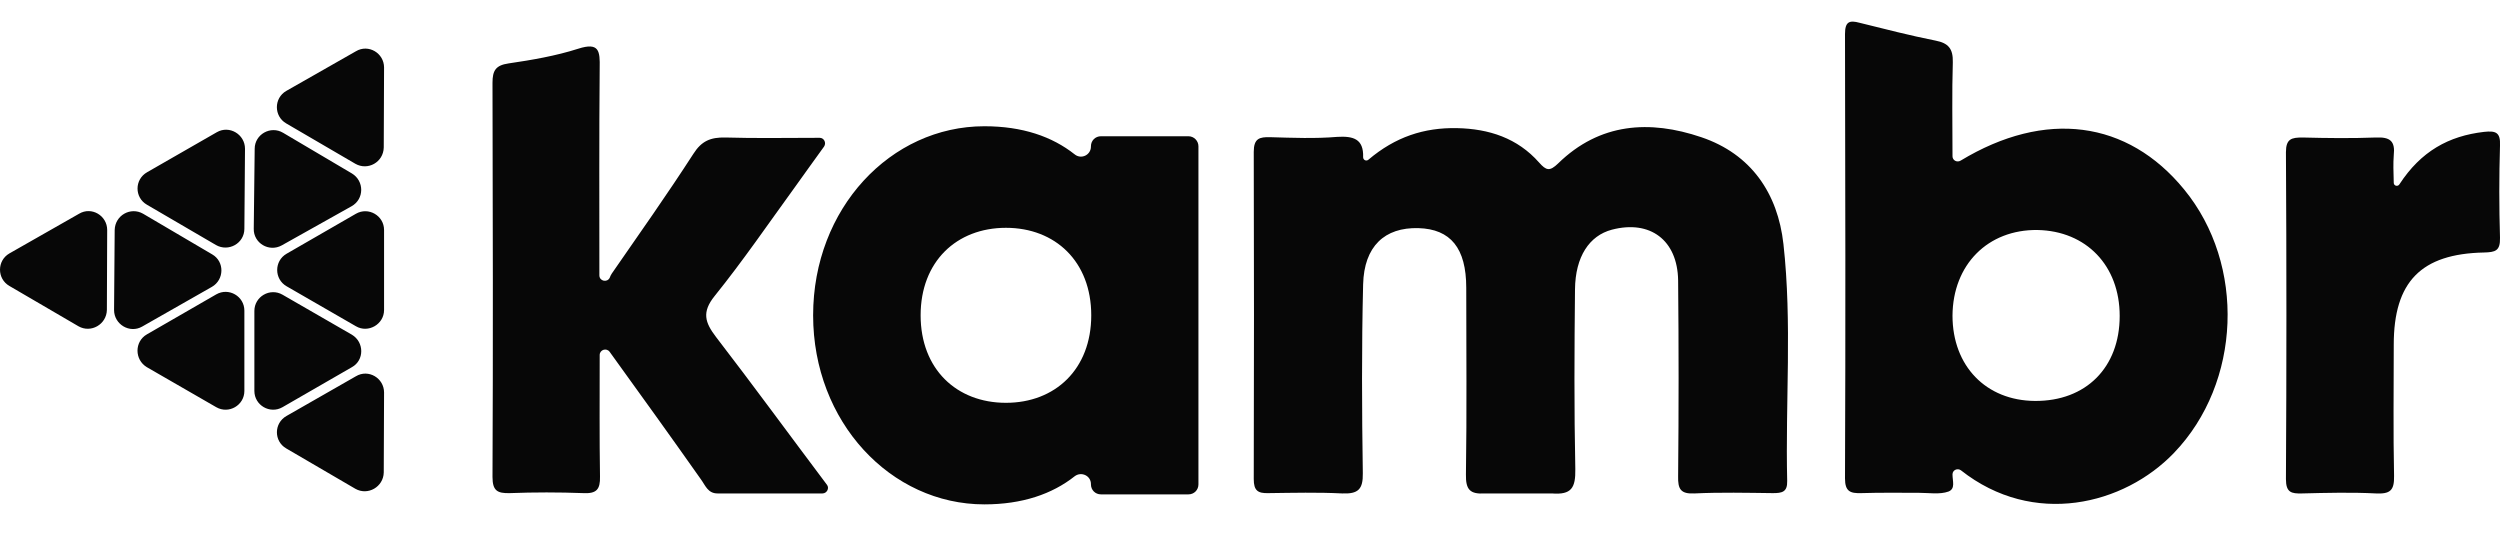<svg xmlns="http://www.w3.org/2000/svg" width="800" height="171" fill="none" viewBox="0 0 800 171"><g fill="#070707" clip-path="url(#clip0)"><path d="M436.2 50.3c0 .9 1 1.4 1.7.8 8.6-7.3 17.8-10.3 28.3-10.1 10.3.2 19.4 3.2 26.3 11 2.3 2.6 3.4 2.9 6.1.3 13.3-13 29.3-14 45.8-8.4 16 5.4 24.5 18 26.3 34.2 2.8 25.2.6 50.6 1.2 75.8.1 3.6-1.7 3.9-4.6 3.9-8.3-.1-16.7-.3-25.1.1-4.4.2-5.3-1.4-5.2-5.5.2-20.9.2-41.8 0-62.7-.2-12.9-9-19.4-21.2-16.2-7.2 1.9-11.7 8.6-11.8 19.1-.2 19.2-.3 38.3.1 57.5.1 6-1.2 8.3-7.5 7.8h-21.4c-4.8.3-6.2-1.2-6.1-6.1.3-19.9.1-39.8.1-59.7 0-12.7-5-18.8-15.3-19.1-10.8-.3-17.4 5.8-17.7 18-.5 20.1-.4 40.3-.1 60.4.1 5.2-1.5 6.7-6.6 6.5-7.8-.4-15.7-.2-23.6-.1-3.4.1-4.7-.8-4.7-4.5.1-34.9.1-69.8 0-104.7 0-4.3 1.8-4.8 5.3-4.7 7.1.2 14.3.5 21.4-.1 5.1-.3 8.5.6 8.3 6.5ZM624.8 50c0 1.3 1.4 2.1 2.6 1.4 27.1-16.4 53.4-12.9 71.5 9.2 19.8 24.1 18.3 61.9-3.2 84.3-16 16.7-45 23.9-68.2 5.6-1.1-.8-2.7-.1-2.7 1.3 0 2.2 1 4.6-1.3 5.5-2.8 1-6.3.4-9.5.4-6.1 0-12.3-.1-18.4.1-3.5.1-5.2-.5-5.2-4.7.2-47.4.1-94.8 0-142.2 0-4 1.4-4.5 4.7-3.6 8.1 2 16.2 4.1 24.3 5.7 4.1.8 5.6 2.6 5.5 6.9-.3 9.8-.1 19.6-.1 30.1Zm26.4 78.3c16.3.1 27.1-10.7 27.1-27.2 0-16.1-10.7-27.2-26.3-27.5-15.9-.2-27.1 11.1-27.2 27.4 0 16.1 10.7 27.2 26.4 27.3ZM195.1 112.6c-1-1.4-3.2-.7-3.2 1 0 14.1-.1 26.5.1 38.9.1 4.1-1.1 5.5-5.3 5.3-7.9-.3-15.7-.3-23.6 0-4 .1-5.5-.8-5.5-5.2.2-42 .1-84.1 0-126.1 0-3.9 1-5.6 5.1-6.2 7.5-1.1 15.1-2.4 22.3-4.7 6.8-2.2 7 .8 6.9 6.1-.2 22.1-.1 44.2-.1 66.4 0 1.9 2.5 2.4 3.3.8.2-.5.4-1 .7-1.4 8.8-12.7 17.7-25.3 26.1-38.3 2.6-4.1 5.5-5.3 10.2-5.2 9.7.3 19.4.1 30.2.1 1.4 0 2.2 1.6 1.4 2.8-3.3 4.6-6.3 8.7-9.2 12.8-8.5 11.7-16.7 23.7-25.8 35-4.2 5.2-3.1 8.5.4 13.1 11.7 15.2 23.1 30.8 35.5 47.3.9 1.1 0 2.8-1.4 2.8h-33.6c-3.1 0-3.9-2.6-5.3-4.5-9.3-13.2-18.8-26.4-29.2-40.8ZM766 58.5c0 1 1.3 1.3 1.8.5 6.9-10.6 15.8-15.5 27.1-16.8 3.7-.4 5.3.1 5.1 4.4-.3 9.8-.3 19.6 0 29.5.1 4.2-1.5 4.6-5.1 4.7-20.2.4-28.9 9.4-28.9 29.5 0 14-.2 28 .1 42 .1 4.7-1.3 5.8-5.8 5.6-7.8-.4-15.7-.2-23.6 0-3.5.1-5.2-.3-5.2-4.6.2-34.9.2-69.7 0-104.6 0-4.3 1.8-4.7 5.3-4.7 7.8.2 15.7.3 23.5 0 4.6-.2 6.2 1.2 5.7 5.7-.2 2.6-.1 5.3 0 8.8Z"/><path d="M383.5 46.8V155c0 1.8-1.4 3.2-3.2 3.2h-28c-1.8 0-3.2-1.4-3.2-3.2v-.1c0-2.7-3.1-4.1-5.2-2.5-7.2 5.7-16.8 9-28.9 9-30 0-54.8-26.4-54.8-60.5 0-34.2 24.8-60.5 54.8-60.5 12.2 0 21.7 3.3 28.9 9 2.1 1.7 5.2.2 5.2-2.5v-.1c0-1.8 1.4-3.2 3.2-3.2h28c1.8 0 3.2 1.5 3.2 3.2Zm-34.3 54.1c0-17.2-11.5-28-27.3-28s-27.3 10.8-27.3 28 11.5 28 27.3 28 27.3-10.8 27.3-28ZM36.7 73.6l-.2 25.6c0 4.6 5 7.6 9 5.3l22.3-12.7c4-2.3 4.1-8.1.1-10.4l-22.1-13c-4-2.3-9 .5-9.1 5.2ZM122.9 99.2V73.6c0-4.6-5-7.5-9-5.2L91.7 81.2c-4 2.3-4 8.1 0 10.4l22.2 12.8c3.9 2.3 9-.6 9-5.2ZM47 65.5l22.1 12.9c4 2.3 9.1-.5 9.1-5.2l.2-25.6c0-4.6-5-7.6-9-5.3L47.1 55.1C43 57.4 43 63.2 47 65.5ZM112.6 55.5l-22-13c-4-2.4-9.1.5-9.1 5.1l-.3 25.6c-.1 4.6 4.9 7.6 9 5.3L112.5 66c4.1-2.3 4.1-8.1.1-10.5ZM47 117.5l22.2 12.8c4 2.3 9-.6 9-5.2V99.4c0-4.6-5-7.5-9-5.2L47 107c-4 2.3-4 8.1 0 10.5ZM112.6 107.1 90.4 94.3c-4-2.3-9 .6-9 5.2v25.6c0 4.6 5 7.5 9 5.2l22.2-12.8c4-2.2 4-8 0-10.4ZM3 91.5l22.1 12.9c4 2.3 9-.6 9.1-5.2l.1-25.6c0-4.6-5-7.6-9-5.2L3 81.1c-4 2.3-4 8.1 0 10.4ZM91.6 143.5l22.1 12.9c4 2.3 9-.6 9.1-5.2l.1-25.6c0-4.6-5-7.6-9-5.2l-22.2 12.7c-4.1 2.3-4.1 8.1-.1 10.4ZM91.6 39.5l22.1 12.9c4 2.3 9-.5 9.1-5.2l.1-25.6c0-4.6-5-7.6-9-5.2L91.6 29.1c-4 2.3-4 8.1 0 10.4Z"/></g><defs><clipPath id="clip0"><path fill="#fff" d="M0 0h800v171H0z"/></clipPath></defs></svg>